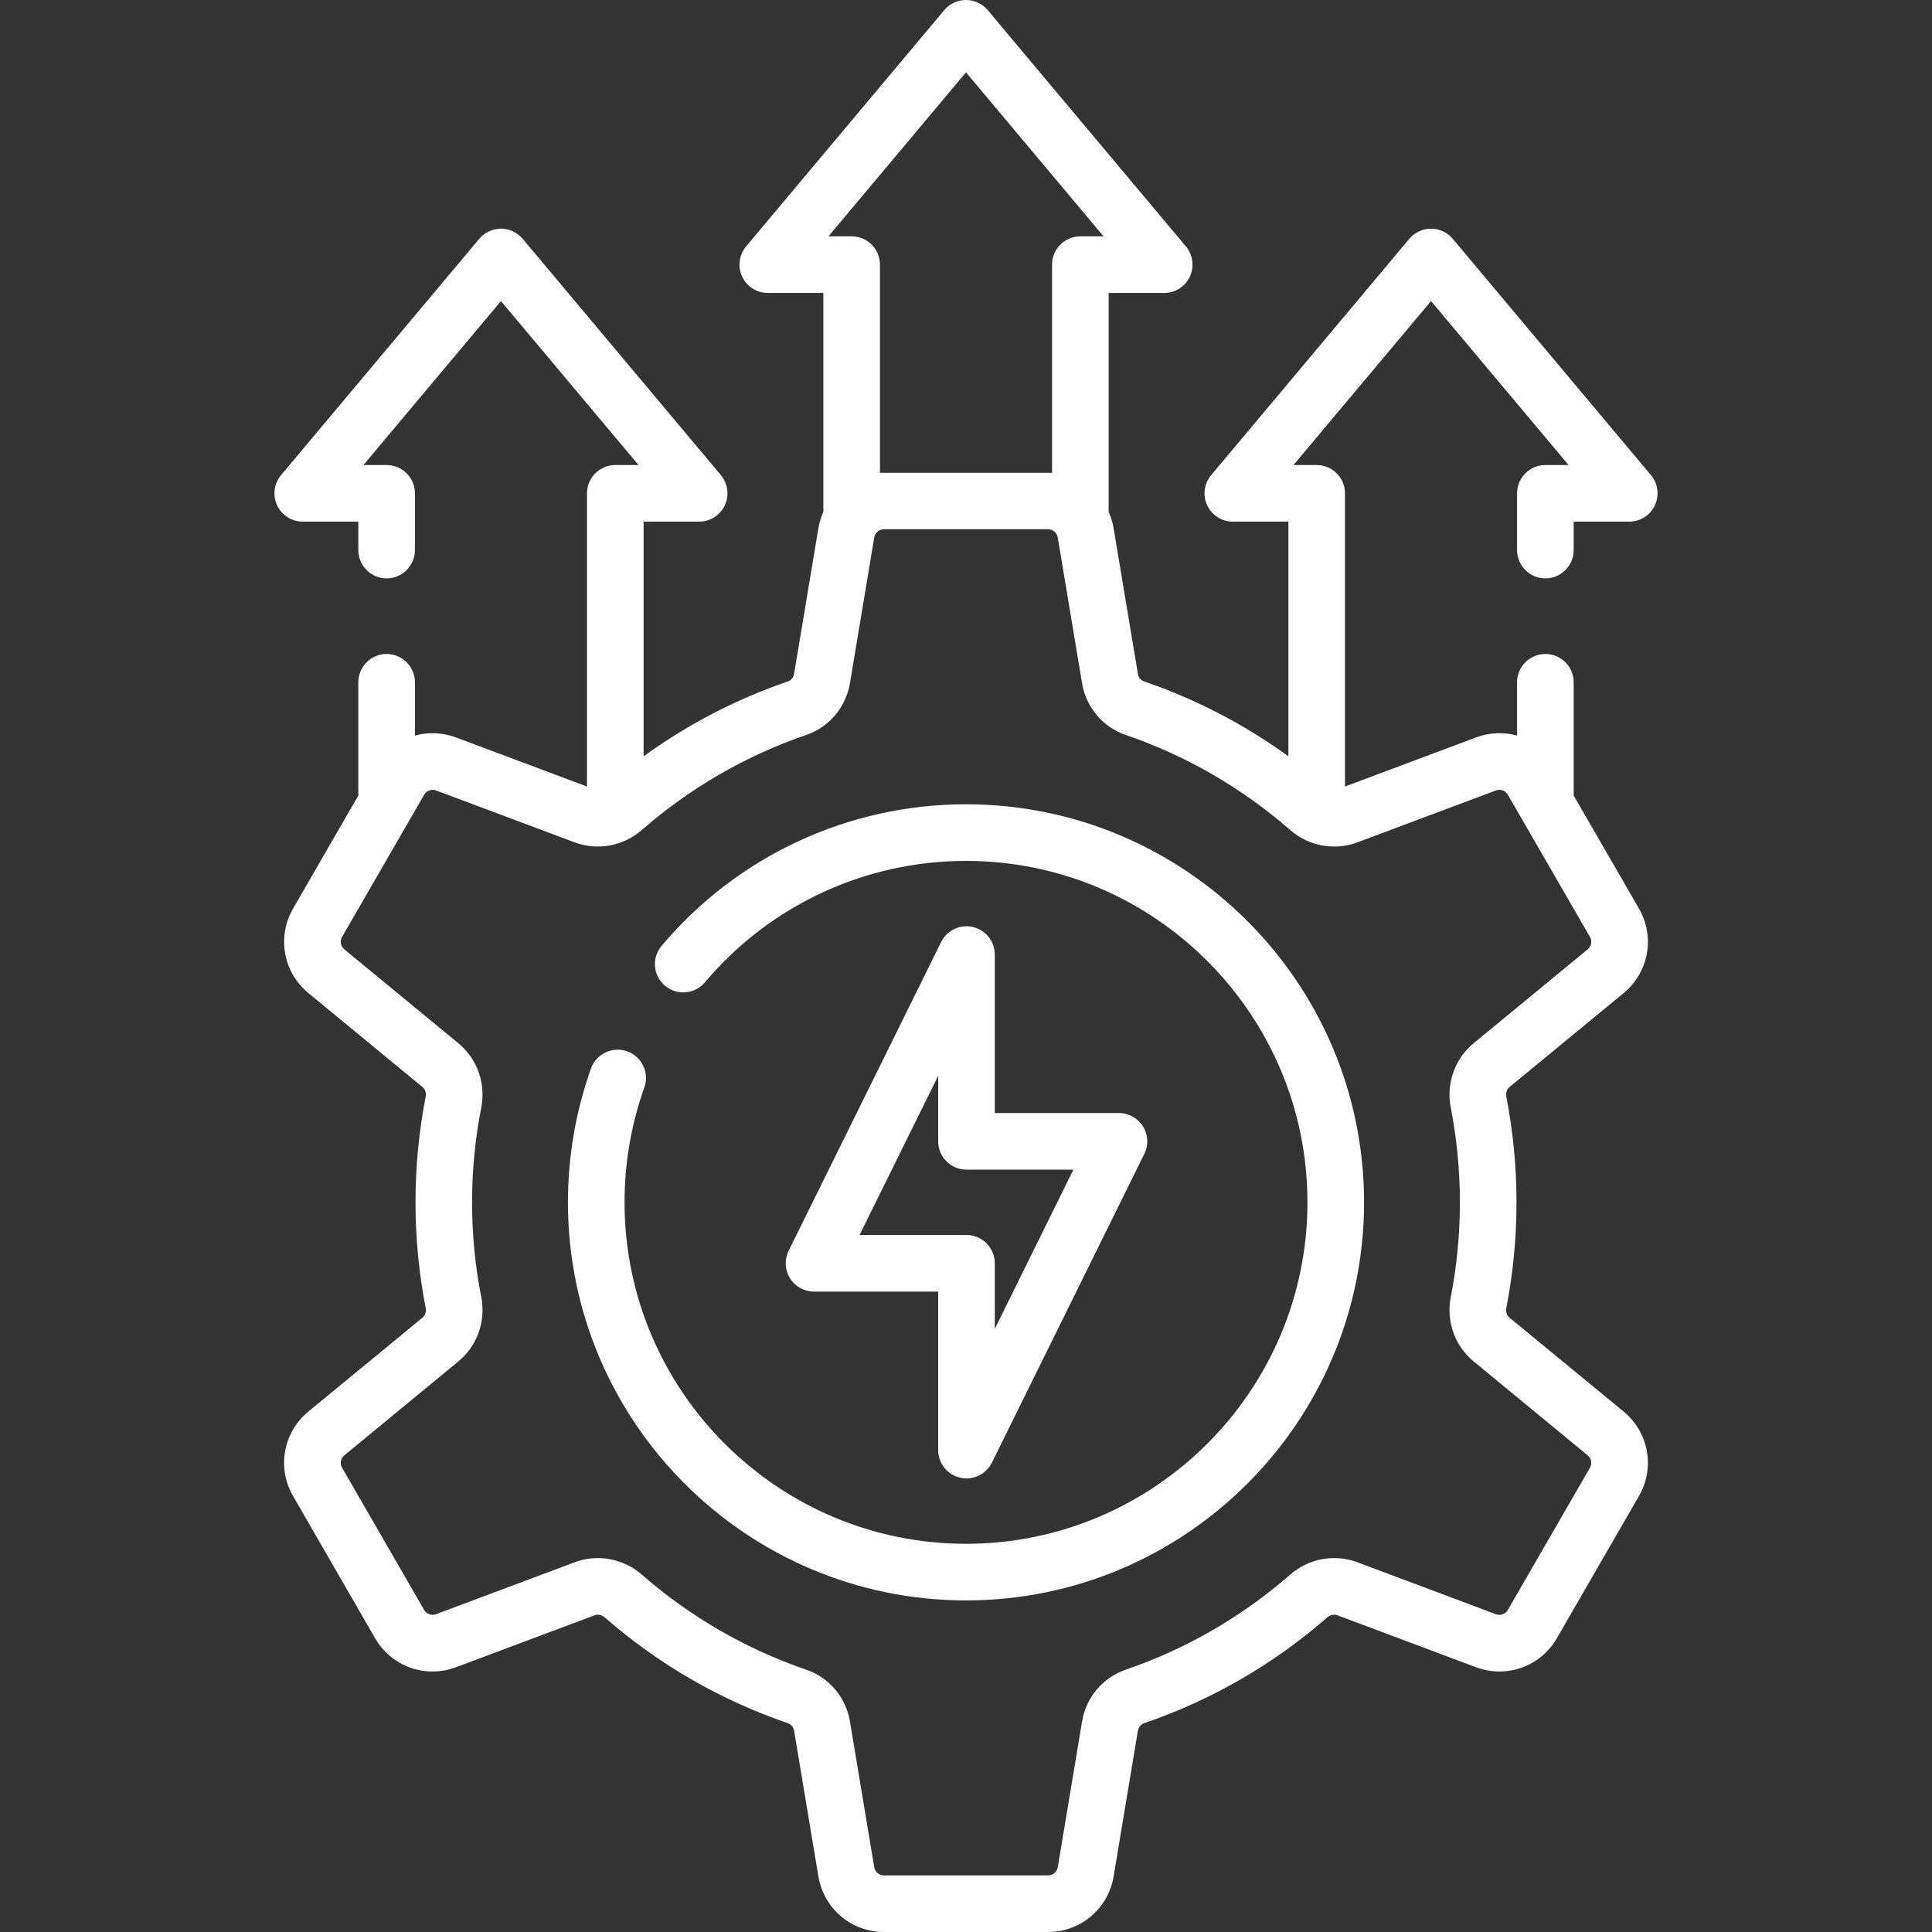 <svg width="30" height="30" viewBox="0 0 30 30" fill="none" xmlns="http://www.w3.org/2000/svg">
<rect x="0" y="0" width="30" height="30" fill="#333333" stroke="none"/>
<path d="M25.636 7.378L22.558 3.708C22.474 3.609 22.351 3.551 22.221 3.551C22.091 3.551 21.968 3.609 21.884 3.708L18.807 7.378C18.697 7.509 18.673 7.692 18.745 7.846C18.817 8.001 18.973 8.1 19.143 8.1H20.006V11.744C19.321 11.247 18.57 10.857 17.765 10.581C17.715 10.564 17.678 10.519 17.669 10.463L17.292 8.201C17.277 8.112 17.25 8.028 17.215 7.948V4.549H18.078C18.249 4.549 18.404 4.45 18.476 4.295C18.548 4.14 18.524 3.958 18.415 3.827L15.337 0.157C15.253 0.057 15.13 0 15 0C14.87 0 14.747 0.057 14.663 0.157L11.585 3.827C11.476 3.958 11.452 4.14 11.524 4.295C11.596 4.45 11.751 4.549 11.922 4.549H12.785V7.948C12.75 8.028 12.723 8.112 12.708 8.201L12.331 10.463C12.322 10.519 12.285 10.564 12.235 10.581C11.43 10.857 10.679 11.247 9.994 11.744V8.1H10.857C11.028 8.1 11.183 8.001 11.255 7.846C11.327 7.692 11.303 7.509 11.194 7.378L8.116 3.708C8.032 3.609 7.909 3.551 7.779 3.551C7.649 3.551 7.526 3.609 7.442 3.708L4.364 7.378C4.255 7.509 4.231 7.692 4.303 7.846C4.375 8.001 4.53 8.1 4.701 8.1H5.564V8.541C5.564 8.784 5.761 8.981 6.003 8.981C6.246 8.981 6.443 8.784 6.443 8.541V7.661C6.443 7.418 6.246 7.221 6.003 7.221H5.643L7.779 4.675L9.915 7.221H9.555C9.312 7.221 9.115 7.418 9.115 7.661V12.213L7.08 11.451C6.868 11.372 6.646 11.366 6.443 11.422V10.595C6.443 10.352 6.246 10.155 6.003 10.155C5.761 10.155 5.564 10.352 5.564 10.595V12.353L4.551 14.108C4.298 14.546 4.398 15.098 4.788 15.42L6.559 16.878C6.602 16.913 6.622 16.971 6.61 17.029C6.505 17.567 6.452 18.119 6.452 18.67C6.452 19.22 6.505 19.772 6.61 20.31C6.622 20.368 6.602 20.426 6.559 20.462L4.788 21.919C4.397 22.241 4.297 22.793 4.551 23.231L5.825 25.439C6.078 25.877 6.606 26.066 7.08 25.889L9.232 25.082C9.284 25.063 9.344 25.075 9.389 25.114C10.229 25.846 11.186 26.399 12.235 26.758C12.285 26.776 12.322 26.821 12.331 26.876L12.708 29.138C12.792 29.637 13.22 30 13.726 30H16.274C16.78 30 17.208 29.637 17.292 29.138L17.669 26.876C17.678 26.821 17.715 26.776 17.765 26.758C18.814 26.399 19.771 25.846 20.611 25.114C20.656 25.075 20.716 25.063 20.768 25.082L22.92 25.889C23.394 26.066 23.922 25.877 24.175 25.438L25.449 23.231C25.703 22.793 25.602 22.241 25.212 21.919L23.441 20.462C23.398 20.427 23.378 20.368 23.39 20.31C23.495 19.772 23.548 19.22 23.548 18.67C23.548 18.119 23.495 17.567 23.39 17.029C23.378 16.971 23.398 16.913 23.441 16.878L25.212 15.42C25.602 15.098 25.703 14.547 25.449 14.108L24.436 12.353V10.595C24.436 10.352 24.239 10.155 23.997 10.155C23.754 10.155 23.557 10.352 23.557 10.595V11.422C23.354 11.366 23.131 11.372 22.92 11.451L20.885 12.213V7.661C20.885 7.418 20.688 7.221 20.445 7.221H20.085L22.221 4.675L24.357 7.221H23.997C23.754 7.221 23.557 7.418 23.557 7.661V8.541C23.557 8.784 23.754 8.981 23.997 8.981C24.239 8.981 24.436 8.784 24.436 8.541V8.1H25.299C25.47 8.1 25.625 8.001 25.697 7.846C25.769 7.692 25.745 7.509 25.636 7.378ZM15 1.123L17.136 3.67H16.776C16.533 3.67 16.336 3.866 16.336 4.109V7.342H13.664V4.109C13.664 3.866 13.467 3.67 13.224 3.67H12.864L15 1.123ZM23.229 12.274C23.299 12.248 23.377 12.276 23.414 12.341L24.688 14.547C24.726 14.612 24.711 14.694 24.653 14.742L22.883 16.199C22.59 16.44 22.454 16.823 22.527 17.198C22.622 17.681 22.669 18.176 22.669 18.67C22.669 19.164 22.622 19.659 22.527 20.142C22.454 20.517 22.59 20.9 22.883 21.14L24.653 22.598C24.711 22.645 24.726 22.727 24.688 22.792L23.414 24.999C23.377 25.064 23.299 25.092 23.229 25.066L21.077 24.259C20.722 24.126 20.322 24.2 20.034 24.451C19.28 25.108 18.421 25.605 17.48 25.927C17.124 26.049 16.864 26.358 16.802 26.732L16.425 28.994C16.412 29.067 16.349 29.121 16.274 29.121H13.726C13.651 29.121 13.588 29.067 13.575 28.994L13.198 26.732C13.136 26.357 12.876 26.049 12.52 25.927C11.579 25.605 10.72 25.108 9.966 24.451C9.773 24.283 9.53 24.194 9.283 24.194C9.162 24.194 9.04 24.215 8.923 24.259L6.771 25.065C6.701 25.092 6.623 25.064 6.586 24.999L5.312 22.792C5.274 22.727 5.289 22.645 5.347 22.598L7.117 21.14C7.41 20.9 7.546 20.517 7.473 20.141C7.378 19.659 7.33 19.163 7.33 18.67C7.33 18.176 7.378 17.681 7.473 17.198C7.546 16.823 7.41 16.44 7.117 16.199L5.347 14.742C5.289 14.694 5.274 14.612 5.312 14.547L6.586 12.341C6.623 12.276 6.701 12.248 6.771 12.274L8.923 13.08C9.278 13.213 9.678 13.139 9.966 12.888C10.72 12.231 11.579 11.735 12.52 11.412C12.876 11.29 13.136 10.982 13.198 10.608L13.575 8.346C13.588 8.272 13.651 8.218 13.726 8.218H16.274C16.349 8.218 16.412 8.272 16.425 8.346L16.802 10.608C16.864 10.982 17.124 11.29 17.48 11.412C18.421 11.735 19.28 12.231 20.034 12.888C20.322 13.14 20.722 13.213 21.077 13.08L23.229 12.274Z" fill="white"/>
<path d="M15 12.489C13.174 12.489 11.451 13.29 10.273 14.687C10.117 14.873 10.14 15.15 10.326 15.306C10.511 15.463 10.789 15.439 10.945 15.254C11.956 14.055 13.434 13.368 15 13.368C17.923 13.368 20.302 15.746 20.302 18.67C20.302 21.593 17.923 23.972 15 23.972C12.076 23.972 9.698 21.593 9.698 18.67C9.698 18.058 9.801 17.458 10.005 16.887C10.087 16.658 9.968 16.407 9.739 16.325C9.511 16.244 9.259 16.363 9.177 16.591C8.94 17.257 8.819 17.956 8.819 18.67C8.819 22.078 11.592 24.851 15 24.851C18.408 24.851 21.181 22.078 21.181 18.67C21.181 15.262 18.408 12.489 15 12.489Z" fill="white"/>
<path d="M15.108 14.395C14.909 14.348 14.704 14.445 14.614 14.628L12.246 19.422C12.179 19.558 12.187 19.72 12.267 19.849C12.347 19.978 12.488 20.056 12.64 20.056H14.568V22.517C14.568 22.721 14.709 22.899 14.908 22.945C14.941 22.953 14.975 22.957 15.008 22.957C15.172 22.957 15.326 22.864 15.402 22.712L17.769 17.917C17.837 17.781 17.829 17.62 17.748 17.491C17.668 17.362 17.527 17.283 17.375 17.283H15.447V14.822C15.447 14.618 15.306 14.441 15.108 14.395ZM16.668 18.162L15.447 20.635V19.617C15.447 19.374 15.25 19.177 15.008 19.177H13.347L14.568 16.705V17.723C14.568 17.965 14.765 18.162 15.008 18.162H16.668Z" fill="white"/>
</svg>
